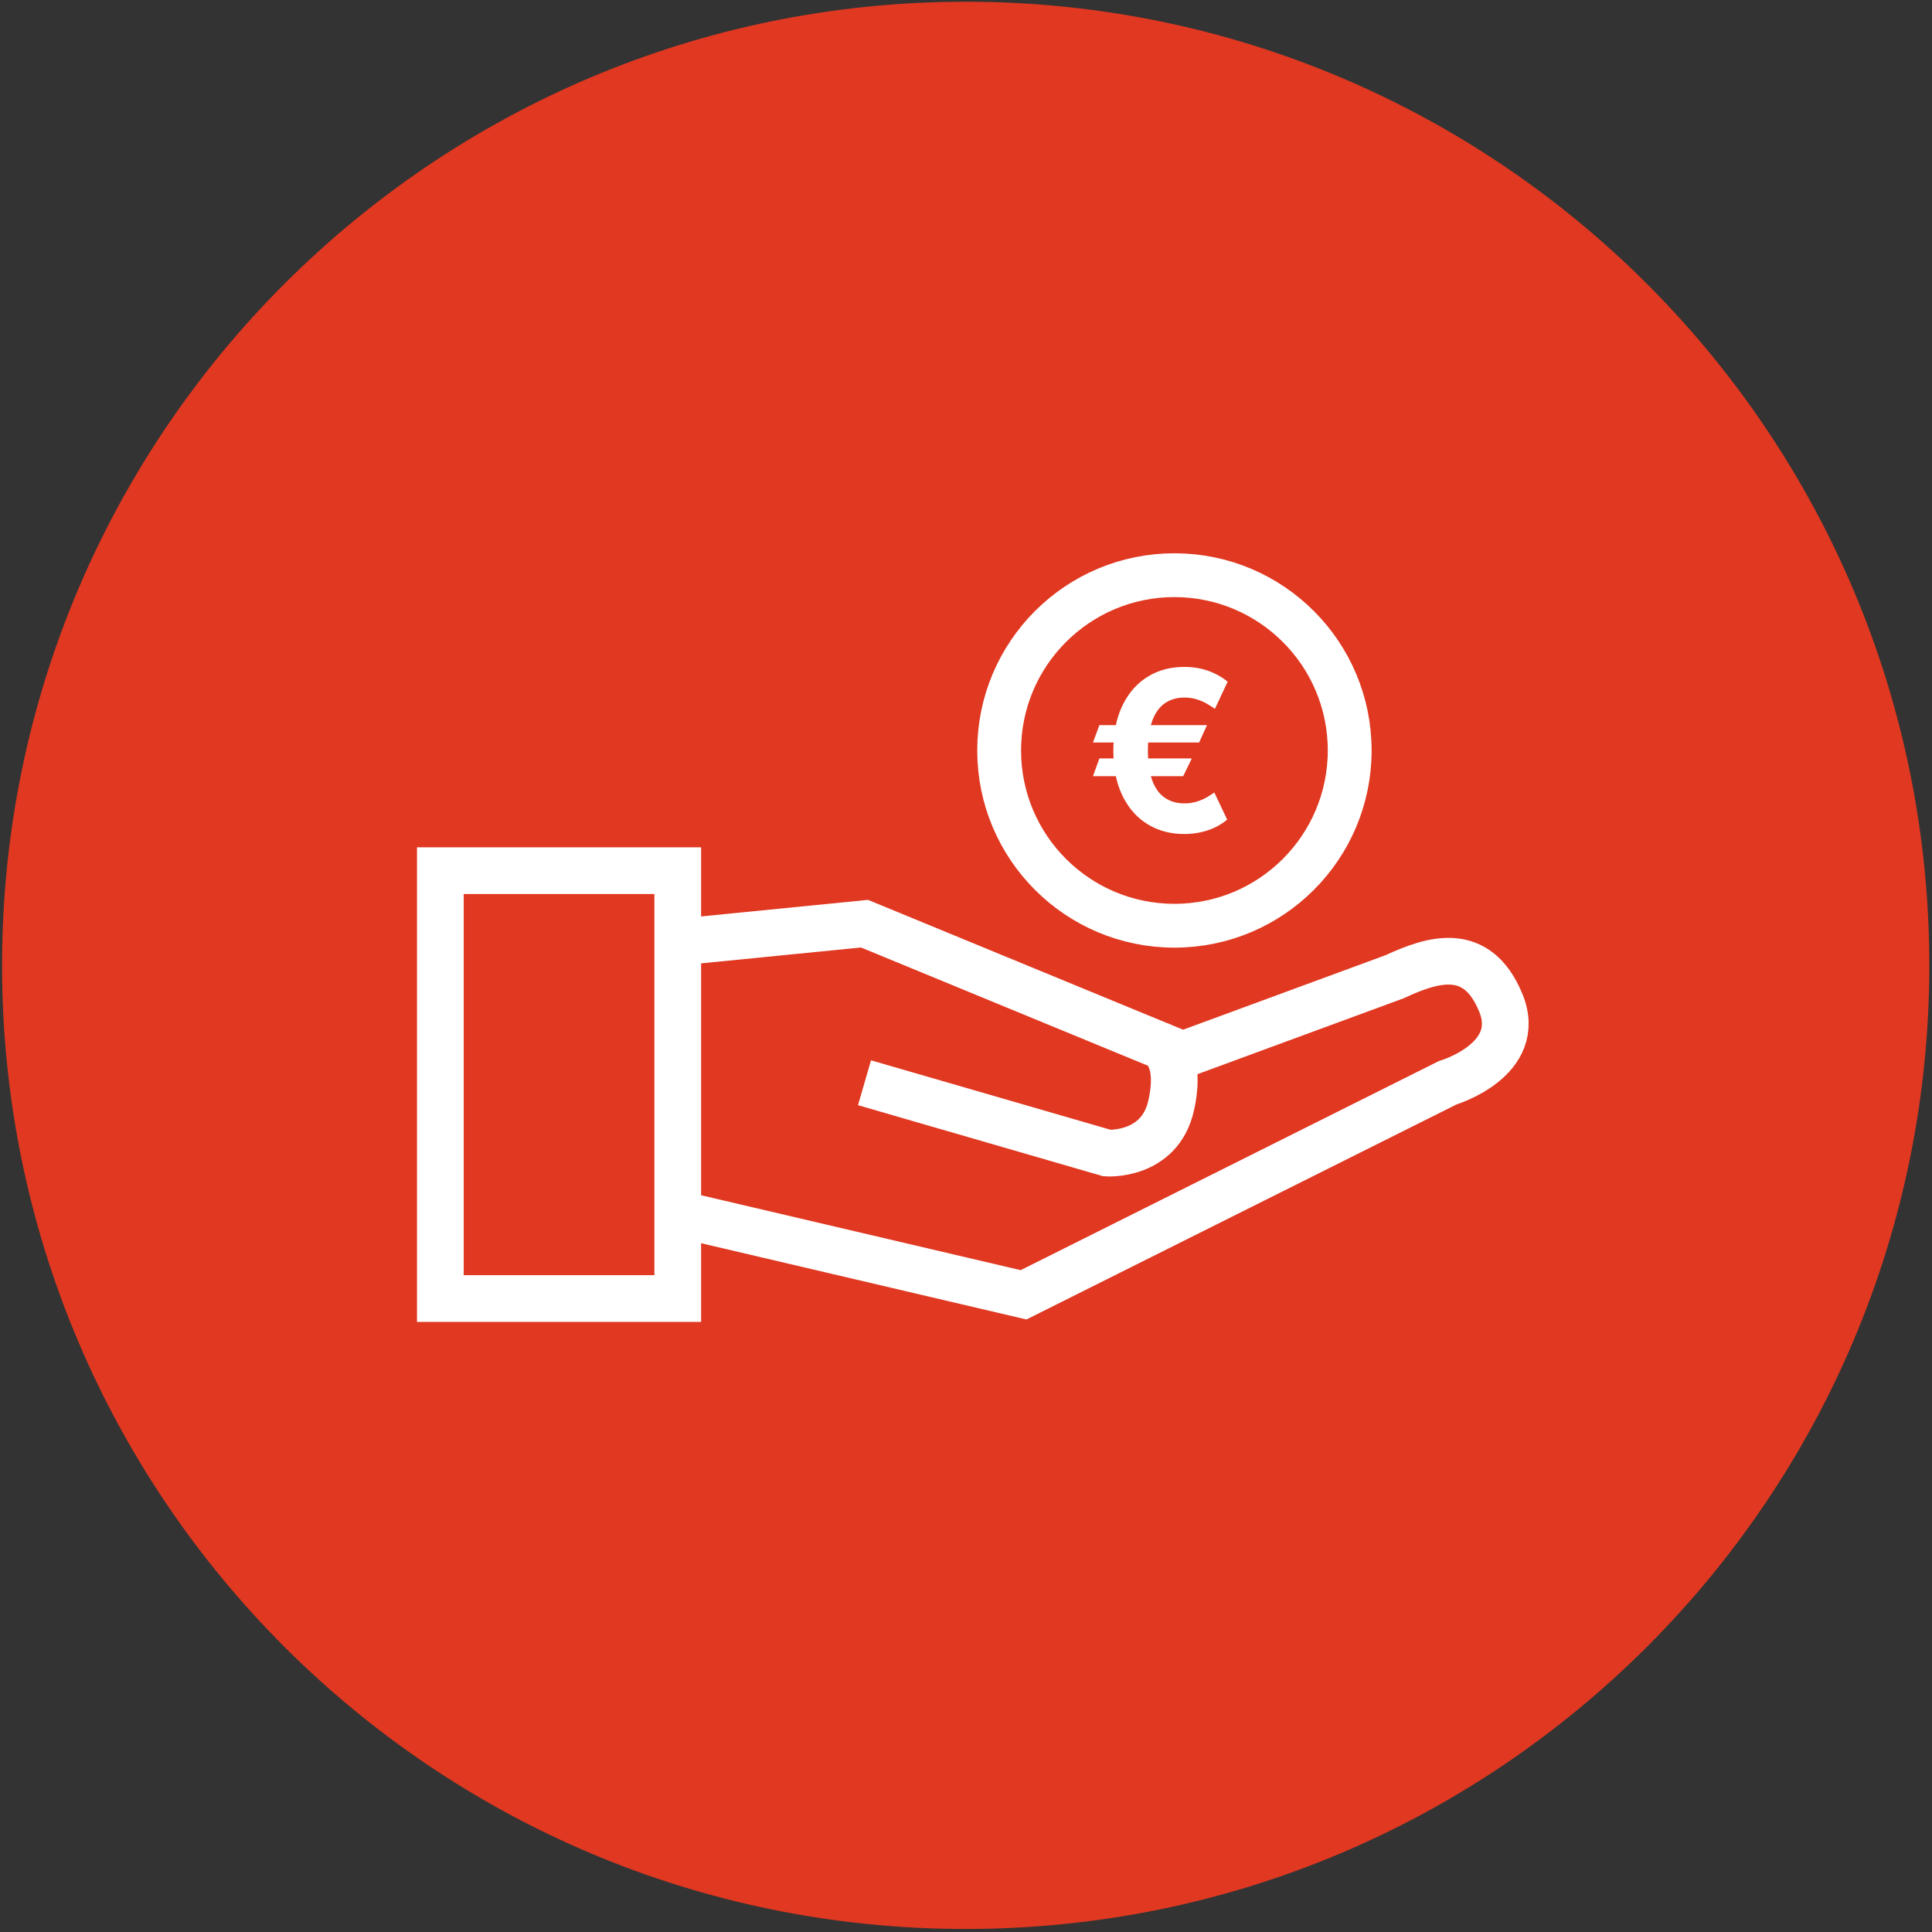 <svg xmlns="http://www.w3.org/2000/svg" width="154.5" height="154.5" viewBox="0 0 309 309"><rect x="0" y="0" width="309" height="309" fill="#333333" stroke="none"/><g><g><path fill="#e03821" d="M154.45 308.517c85.117 0 154.121-69.004 154.121-154.121 0-85.118-69.004-154.121-154.12-154.121C69.331.275.328 69.278.328 154.395c0 85.118 69.003 154.122 154.121 154.122z"/></g><g><path fill="none" stroke="#fff" stroke-miterlimit="20" stroke-width="7.47" d="M108.398 207.685v0H70.43v0-68.432 0h37.968v0z"/></g><g><path fill="none" stroke="#fff" stroke-miterlimit="20" stroke-width="7.47" d="M108.398 194.125v0l55.308 12.965v0l67.838-33.918v0s12.271-3.643 8.48-12.817c-3.79-9.174-10.789-7.01-16.959-4.143l-33.919 12.484v0l-50.879-20.964v0l-29.869 2.966v0"/></g><g><path fill="none" stroke="#fff" stroke-miterlimit="20" stroke-width="7.47" d="M138.268 173.172v0l38.8 11.248v0s8.399.567 10.238-7.578c1.84-8.146-1.967-9.714-1.967-9.714v0"/></g><g><path fill="none" stroke="#fff" stroke-miterlimit="20" stroke-width="7.01" d="M215.867 120.027c0 15.482-12.55 28.032-28.032 28.032s-28.032-12.55-28.032-28.032c0-15.48 12.55-28.032 28.032-28.032s28.032 12.551 28.032 28.032z"/></g><g><path fill="#fff" d="M193.05 127.496a7.96 7.96 0 0 1-1.606.699 6.645 6.645 0 0 1-2.032.292c-1.177 0-2.202-.29-3.074-.871-.872-.58-1.547-1.49-2.026-2.73a8.752 8.752 0 0 1-.241-.743h5.163l1.385-2.845h-6.987a20.632 20.632 0 0 1 .003-2.541h8.152l1.257-2.781h-8.973c.073-.261.15-.513.24-.75.48-1.252 1.155-2.175 2.027-2.768.872-.593 1.897-.89 3.074-.89.745 0 1.424.1 2.039.299.613.2 1.16.44 1.638.725.478.283.887.544 1.225.78l2.033-4.343a10.452 10.452 0 0 0-3.15-1.753c-1.16-.406-2.422-.61-3.785-.61-2.22 0-4.181.532-5.887 1.594-1.706 1.063-3.042 2.594-4.007 4.592a13.72 13.72 0 0 0-1.046 3.124h-2.638l-1.028 2.78h3.304c-.024.425-.04.854-.04 1.297 0 .426.014.839.037 1.245h-2.273l-1.028 2.845h3.668a13.542 13.542 0 0 0 1.044 3.105c.965 1.986 2.3 3.506 4.007 4.56 1.706 1.054 3.668 1.58 5.887 1.58 1.313 0 2.552-.192 3.72-.577a9.622 9.622 0 0 0 3.139-1.72l-2.058-4.344c-.314.228-.701.478-1.162.749z"/></g></g></svg>